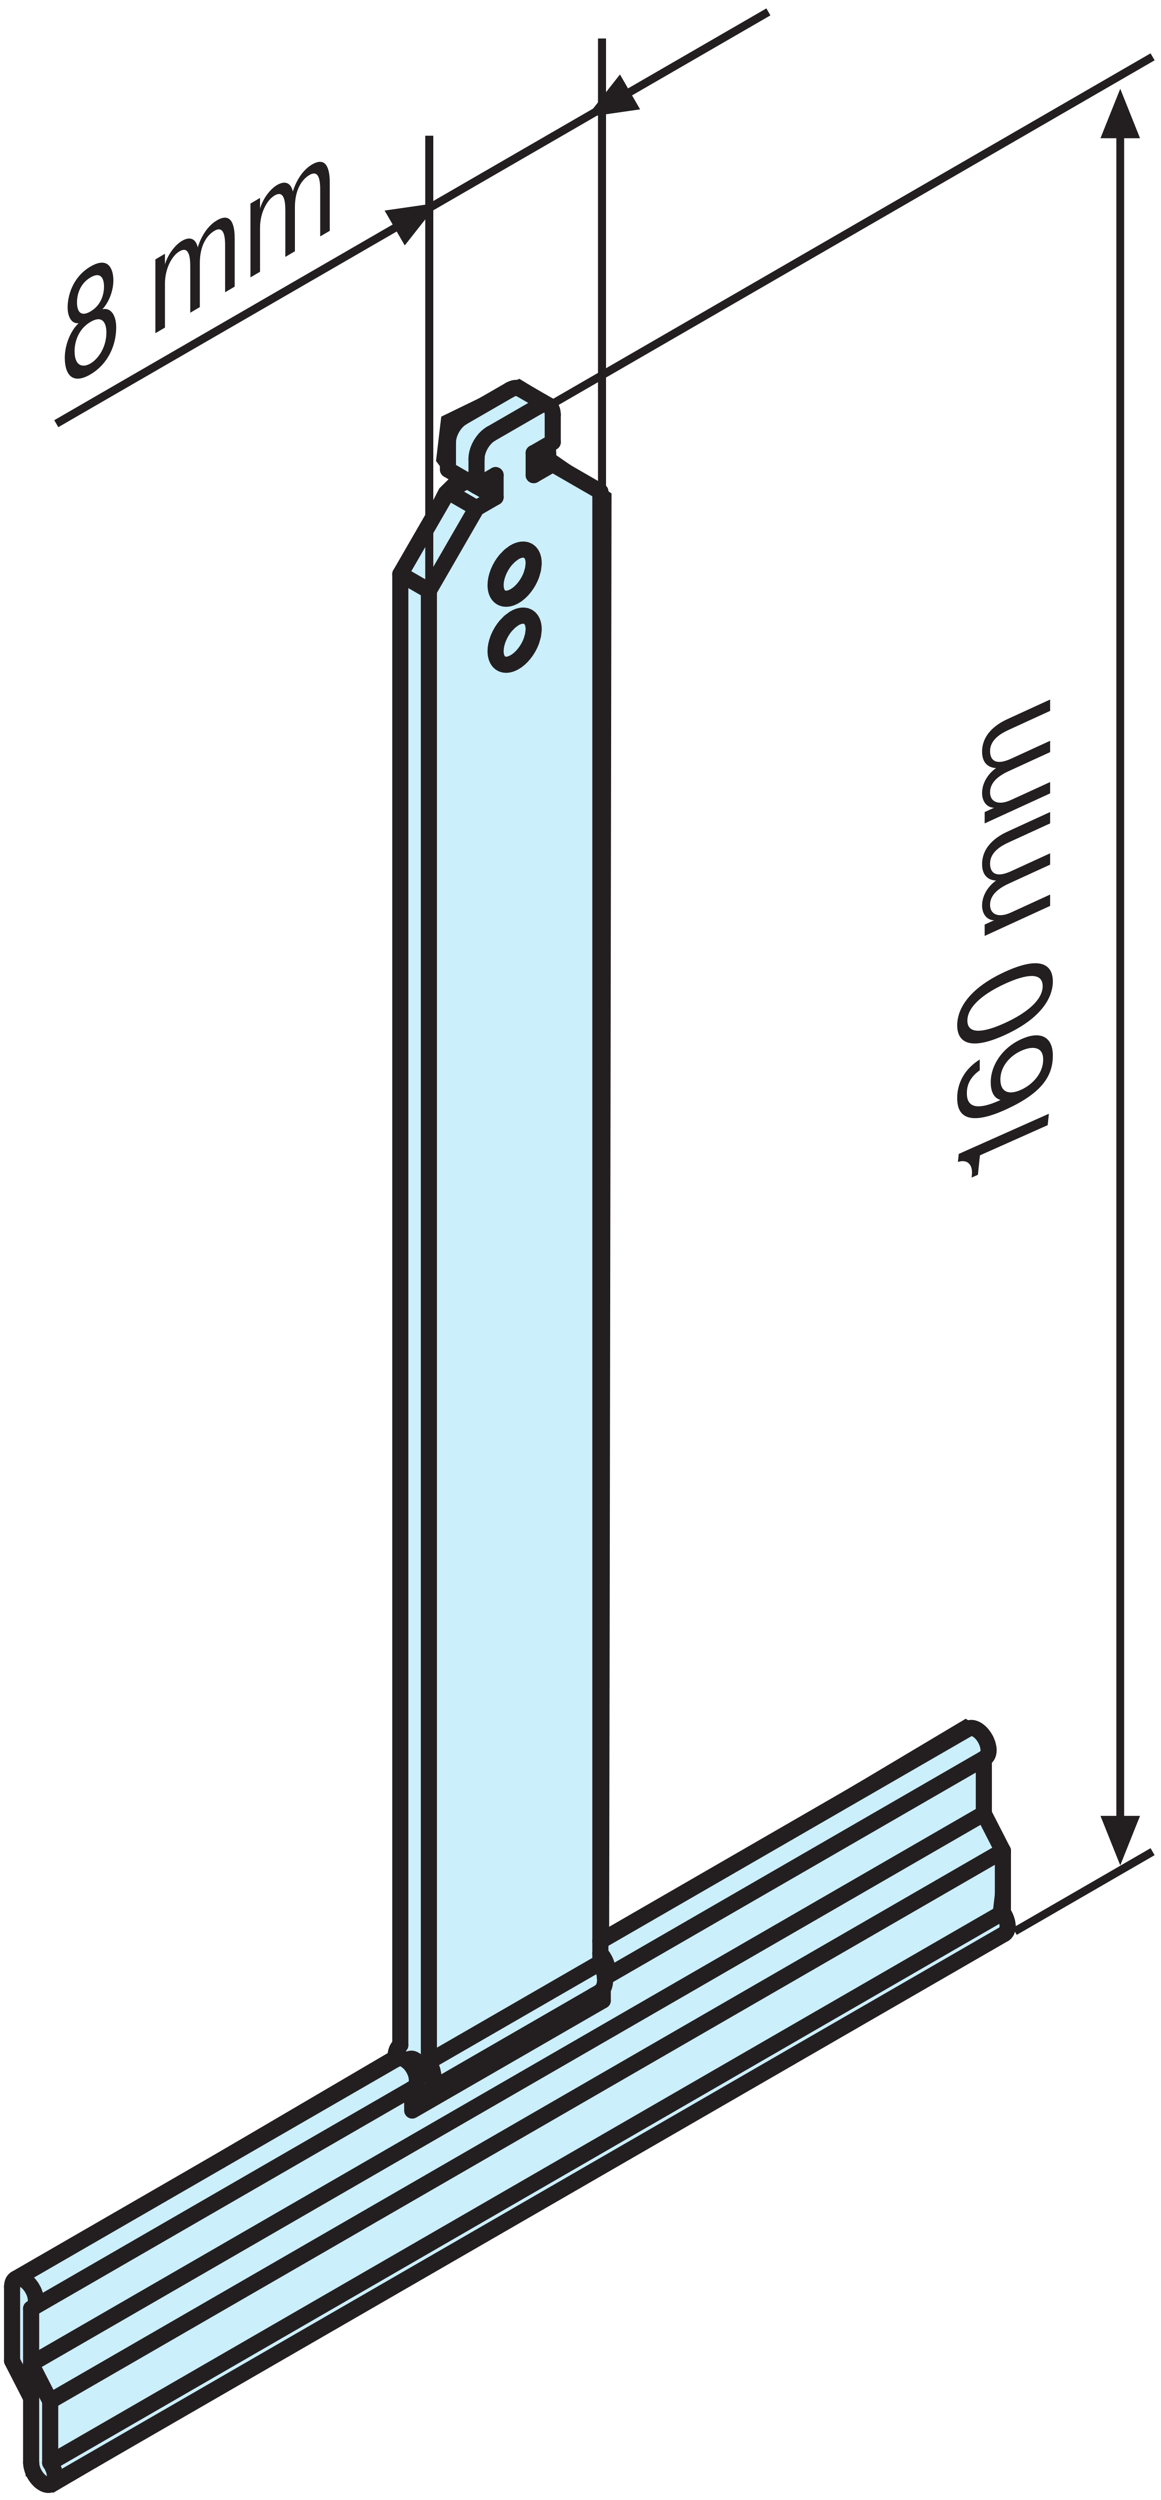 <?xml version="1.0" encoding="UTF-8" standalone="no"?>
<!-- Created with Inkscape (http://www.inkscape.org/) -->

<svg
   version="1.1"
   id="svg2"
   xml:space="preserve"
   width="192"
   height="413.333"
   viewBox="0 0 192 413.333"
   sodipodi:docname="Aufhaengefeder Mini_49303003380.eps"
   xmlns:inkscape="http://www.inkscape.org/namespaces/inkscape"
   xmlns:sodipodi="http://sodipodi.sourceforge.net/DTD/sodipodi-0.dtd"
   xmlns="http://www.w3.org/2000/svg"
   xmlns:svg="http://www.w3.org/2000/svg"><defs
     id="defs6" /><sodipodi:namedview
     id="namedview4"
     pagecolor="#ffffff"
     bordercolor="#666666"
     borderopacity="1.0"
     inkscape:pageshadow="2"
     inkscape:pageopacity="0.0"
     inkscape:pagecheckerboard="0" /><g
     id="g8"
     inkscape:groupmode="layer"
     inkscape:label="ink_ext_XXXXXX"
     transform="matrix(1.333,0,0,-1.333,0,413.333)"><g
       id="g10"
       transform="scale(0.1)"><path
         d="m 552.066,2580.7 91.895,44.59 38.375,-23.78 2.973,-68.11 68.386,-47.29 -2.972,-1789.735 447.297,266.758 23.78,-14.867 v -35.68 -65.133 l 23.51,-44.32 -8.64,-74.051 17.56,-17.84 L 66.121,14.75 36.668,32.586 l -2.973,94.867 -20.812,38.656 2.973,109.454 480,281.625 -2.972,1825.132 56.211,109.73 14.867,14.59 -17.84,23.79 5.945,50.27"
         style="fill:#cceffc;fill-opacity:1;fill-rule:nonzero;stroke:none"
         id="path12" /><path
         d="m 552.066,2580.7 91.895,44.59 38.375,-23.78 2.973,-68.11 68.386,-47.29 -2.972,-1789.735 447.297,266.758 23.78,-14.867 v -35.68 -65.133 l 23.51,-44.32 -8.64,-74.051 17.56,-17.84 L 66.121,14.75 36.668,32.586 l -2.973,94.867 -20.812,38.656 2.973,109.454 480,281.625 -2.972,1825.132 56.211,109.73 14.867,14.59 -17.84,23.79 z"
         style="fill:none;stroke:#231f20;stroke-width:10;stroke-linecap:butt;stroke-linejoin:miter;stroke-miterlimit:3.864;stroke-dasharray:none;stroke-opacity:1"
         id="path14" /><path
         d="m 532.563,2371.37 v 561.08"
         style="fill:none;stroke:#231f20;stroke-width:10;stroke-linecap:butt;stroke-linejoin:miter;stroke-miterlimit:3.864;stroke-dasharray:none;stroke-opacity:1"
         id="path16" /><path
         d="m 778.027,2984.7 175.254,101.32"
         style="fill:none;stroke:#231f20;stroke-width:10.001;stroke-linecap:butt;stroke-linejoin:miter;stroke-miterlimit:3.864;stroke-dasharray:none;stroke-opacity:1"
         id="path18" /><path
         d="m 781.633,2986.78 12.504,-21.65 -66.633,-9.6 41.629,52.91 12.5,-21.66"
         style="fill:#231f20;fill-opacity:1;fill-rule:evenodd;stroke:none"
         id="path20" /><path
         d="M 493.254,2820.06 778.027,2984.7"
         style="fill:none;stroke:#231f20;stroke-width:10.001;stroke-linecap:butt;stroke-linejoin:miter;stroke-miterlimit:3.864;stroke-dasharray:none;stroke-opacity:1"
         id="path22" /><path
         d="m 69.82,2575.26 423.434,244.8"
         style="fill:none;stroke:#231f20;stroke-width:10.001;stroke-linecap:butt;stroke-linejoin:miter;stroke-miterlimit:3.864;stroke-dasharray:none;stroke-opacity:1"
         id="path24" /><path
         d="m 489.645,2817.98 -12.5,21.65 66.628,9.6 -41.628,-52.9 -12.5,21.65"
         style="fill:#231f20;fill-opacity:1;fill-rule:evenodd;stroke:none"
         id="path26" /><path
         d="m 97.535,2699.88 c -10.812,-10.13 -17.168,-28.1 -17.168,-42.7 0,-21.63 9.867,-33.68 31.903,-20.75 22.031,12.94 31.898,36.58 31.898,58.2 0,14.6 -6.352,25.11 -17.168,22.55 8.652,9.23 13.652,23.7 13.652,35.77 0,13.16 -5.539,30.63 -28.382,17.22 -22.848,-13.41 -28.387,-37.4 -28.387,-50.55 0,-12.08 5,-20.67 13.652,-19.74 z m 14.735,14.6 c -12.305,-7.23 -16.762,0.07 -16.762,11.42 0,6.49 2.027,22.1 16.762,30.75 14.73,8.65 16.757,-4.58 16.757,-11.06 0,-11.36 -4.461,-23.89 -16.757,-31.11 z m 0,-64.53 c -9.329,-5.47 -19.739,-3.66 -19.739,15.27 0,10.46 4.055,27.07 19.739,36.28 15.679,9.21 19.734,-2.65 19.734,-13.11 0,-18.92 -10.68,-33.12 -19.734,-38.44"
         style="fill:#231f20;fill-opacity:1;fill-rule:evenodd;stroke:none"
         id="path28" /><path
         d="m 192.762,2779.04 v -91.56 l 11.894,6.98 v 54.61 c 0,18.03 8.246,34.23 18.114,40.02 10.816,6.35 13.25,-5.02 13.25,-18.36 v -57.85 l 11.894,6.98 v 54.61 c 0,23.61 10,35.25 18.109,40.01 12.301,7.23 13.25,-8.62 13.25,-18.17 v -58.04 l 11.895,6.99 v 59.12 c 0,10.09 -0.949,35.49 -22.035,23.1 -14.192,-8.33 -21.356,-25.15 -23.789,-33.61 -1.758,8.52 -7.703,15.12 -19.598,8.14 -8.516,-5 -17.574,-16.81 -21.223,-29.58 l 0.133,1.16 v 12.43 l -11.894,-6.98"
         style="fill:#231f20;fill-opacity:1;fill-rule:evenodd;stroke:none"
         id="path30" /><path
         d="m 310.719,2848.3 v -91.56 l 11.894,6.98 v 54.61 c 0,18.03 8.246,34.22 18.114,40.01 10.812,6.35 13.246,-5.02 13.246,-18.35 v -57.86 l 11.894,6.99 v 54.61 c 0,23.61 10.004,35.25 18.113,40.01 12.301,7.22 13.247,-8.62 13.247,-18.17 v -58.04 l 11.894,6.99 v 59.11 c 0,10.09 -0.945,35.49 -22.031,23.11 -14.195,-8.33 -21.356,-25.15 -23.789,-33.61 -1.758,8.52 -7.707,15.12 -19.602,8.14 -8.515,-5 -17.57,-16.81 -21.219,-29.59 l 0.133,1.16 v 12.44 l -11.894,-6.98"
         style="fill:#231f20;fill-opacity:1;fill-rule:evenodd;stroke:none"
         id="path32" /><path
         d="M 1389.8,2933.4 V 844.422"
         style="fill:none;stroke:#231f20;stroke-width:9.702;stroke-linecap:butt;stroke-linejoin:miter;stroke-miterlimit:3.864;stroke-dasharray:none;stroke-opacity:1"
         id="path34" /><path
         d="m 1389.8,2929.31 h -24.55 l 24.55,61.38 24.56,-61.38 h -24.56"
         style="fill:#231f20;fill-opacity:1;fill-rule:evenodd;stroke:none"
         id="path36" /><path
         d="m 1389.8,848.516 h 24.56 l -24.56,-61.383 -24.55,61.383 h 24.55"
         style="fill:#231f20;fill-opacity:1;fill-rule:evenodd;stroke:none"
         id="path38" /><path
         d="m 1213.21,1643.67 2.53,24.1 84.05,37.46 1.48,14.16 -111.85,-49.86 -1.04,-9.94 c 11.97,3.76 18.67,-3.45 17.33,-16.25 l -0.33,-3.16 7.83,3.49"
         style="fill:#231f20;fill-opacity:1;fill-rule:nonzero;stroke:none"
         id="path40" /><path
         d="m 686.98,2600.77 742.95,429.53"
         style="fill:none;stroke:#231f20;stroke-width:10;stroke-linecap:butt;stroke-linejoin:miter;stroke-miterlimit:3.864;stroke-dasharray:none;stroke-opacity:1"
         id="path42" /><path
         d="m 591.18,2497.82 23.64,-13.65 v 27.29"
         style="fill:none;stroke:#231f20;stroke-width:20;stroke-linecap:round;stroke-linejoin:round;stroke-miterlimit:10;stroke-dasharray:none;stroke-opacity:1"
         id="path44" /><path
         d="m 579.359,2504.63 -23.632,-13.64 35.453,-20.47 23.64,13.65"
         style="fill:none;stroke:#231f20;stroke-width:20;stroke-linecap:round;stroke-linejoin:round;stroke-miterlimit:10;stroke-dasharray:none;stroke-opacity:1"
         id="path46" /><path
         d="m 555.727,2490.99 -59.106,-102.36 35.461,-20.47 59.098,102.36"
         style="fill:none;stroke:#231f20;stroke-width:20;stroke-linecap:round;stroke-linejoin:round;stroke-miterlimit:10;stroke-dasharray:none;stroke-opacity:1"
         id="path48" /><path
         d="m 662.098,2511.46 23.64,13.65"
         style="fill:none;stroke:#231f20;stroke-width:20;stroke-linecap:round;stroke-linejoin:round;stroke-miterlimit:10;stroke-dasharray:none;stroke-opacity:1"
         id="path50" /><path
         d="m 662.098,2538.75 23.64,-13.64"
         style="fill:none;stroke:#231f20;stroke-width:20;stroke-linecap:round;stroke-linejoin:round;stroke-miterlimit:10;stroke-dasharray:none;stroke-opacity:1"
         id="path52" /><path
         d="m 662.098,2538.75 v -27.29"
         style="fill:none;stroke:#231f20;stroke-width:20;stroke-linecap:round;stroke-linejoin:round;stroke-miterlimit:10;stroke-dasharray:none;stroke-opacity:1"
         id="path54" /><path
         d="m 685.738,2552.4 -23.64,-13.65"
         style="fill:none;stroke:#231f20;stroke-width:20;stroke-linecap:round;stroke-linejoin:round;stroke-miterlimit:10;stroke-dasharray:none;stroke-opacity:1"
         id="path56" /><path
         d="M 685.738,2586.52 V 2552.4"
         style="fill:none;stroke:#231f20;stroke-width:20;stroke-linecap:round;stroke-linejoin:round;stroke-miterlimit:10;stroke-dasharray:none;stroke-opacity:1"
         id="path58" /><path
         d="m 608.91,2562.64 59.098,34.12"
         style="fill:none;stroke:#231f20;stroke-width:20;stroke-linecap:round;stroke-linejoin:round;stroke-miterlimit:10;stroke-dasharray:none;stroke-opacity:1"
         id="path60" /><path
         d="m 632.551,2617.23 -59.098,-34.12"
         style="fill:none;stroke:#231f20;stroke-width:20;stroke-linecap:round;stroke-linejoin:round;stroke-miterlimit:10;stroke-dasharray:none;stroke-opacity:1"
         id="path62" /><path
         d="m 555.727,2552.4 v -34.12 l 35.453,-20.46 v 34.11"
         style="fill:none;stroke:#231f20;stroke-width:20;stroke-linecap:round;stroke-linejoin:round;stroke-miterlimit:10;stroke-dasharray:none;stroke-opacity:1"
         id="path64" /><path
         d="m 614.82,2511.46 -23.64,-13.64"
         style="fill:none;stroke:#231f20;stroke-width:20;stroke-linecap:round;stroke-linejoin:round;stroke-miterlimit:10;stroke-dasharray:none;stroke-opacity:1"
         id="path66" /><path
         d="m 621.742,2359.68 1.965,-0.9 2.285,-0.54 2.594,-0.11 2.883,0.39 3.117,0.94 3.285,1.54 3.367,2.13 3.34,2.66 3.215,3.15 2.992,3.51 2.692,3.76 2.328,3.89 1.945,3.88 1.547,3.79 1.996,6.98 0.797,6.65 -0.094,3.35 -0.484,3.23 -0.922,3.02 -1.371,2.67 -1.817,2.22 -2.23,1.69 -2.57,1.08 -2.836,0.47 -3.004,-0.15 -3.067,-0.71 -3.043,-1.2 -2.945,-1.6 -5.363,-4.01 -5.047,-5.22 -2.5,-3.23 -2.399,-3.63 -2.195,-3.95 -1.918,-4.22 -1.543,-4.34 -1.117,-4.36 -0.641,-4.23 -0.156,-3.98 0.313,-3.61 0.738,-3.17 1.101,-2.7 1.395,-2.18 1.609,-1.7 z"
         style="fill:none;stroke:#231f20;stroke-width:20;stroke-linecap:round;stroke-linejoin:round;stroke-miterlimit:10;stroke-dasharray:none;stroke-opacity:1"
         id="path68" /><path
         d="m 621.742,2277.79 1.965,-0.9 2.285,-0.54 2.594,-0.11 2.883,0.39 3.117,0.94 3.285,1.54 3.367,2.12 3.34,2.68 3.215,3.14 2.992,3.51 2.692,3.77 2.328,3.88 1.945,3.88 1.547,3.79 1.996,6.98 0.797,6.65 -0.094,3.35 -0.484,3.23 -0.922,3.02 -1.371,2.67 -1.817,2.22 -2.23,1.69 -2.57,1.09 -2.836,0.46 -3.004,-0.15 -3.067,-0.71 -3.043,-1.2 -2.945,-1.59 -5.363,-4.02 -5.047,-5.21 -2.5,-3.23 -2.399,-3.63 -2.195,-3.96 -1.918,-4.21 -1.543,-4.35 -1.117,-4.36 -0.641,-4.23 -0.156,-3.97 0.313,-3.62 0.738,-3.17 1.101,-2.69 1.395,-2.19 1.609,-1.71 z"
         style="fill:none;stroke:#231f20;stroke-width:20;stroke-linecap:round;stroke-linejoin:round;stroke-miterlimit:10;stroke-dasharray:none;stroke-opacity:1"
         id="path70" /><path
         d="m 14.977,264.645 0.375,3.593 0.5,1.696 0.75,1.554 1,1.344 1.238,1.09 1.473,0.769 1.672,0.422 1.816,0.055 1.914,-0.313 1.953,-0.648 1.938,-0.945 1.871,-1.199 1.766,-1.383 3.113,-3.117 2.785,-3.7 2.516,-4.523 1.043,-2.492 0.84,-2.578 0.602,-2.59 0.328,-2.528 0.039,-2.398 -0.238,-2.191 -0.508,-1.942 -0.734,-1.648 -0.922,-1.348 -1.078,-1.043 -1.172,-0.75 -1.242,-0.484"
         style="fill:none;stroke:#231f20;stroke-width:20;stroke-linecap:round;stroke-linejoin:round;stroke-miterlimit:10;stroke-dasharray:none;stroke-opacity:1"
         id="path72" /><path
         d="m 14.977,172.594 v 92.051"
         style="fill:none;stroke:#231f20;stroke-width:20;stroke-linecap:round;stroke-linejoin:round;stroke-miterlimit:10;stroke-dasharray:none;stroke-opacity:1"
         id="path74" /><path
         d="m 38.613,126.414 -23.637,46.18"
         style="fill:none;stroke:#231f20;stroke-width:20;stroke-linecap:round;stroke-linejoin:round;stroke-miterlimit:10;stroke-dasharray:none;stroke-opacity:1"
         id="path76" /><path
         d="M 38.613,46.273 V 126.414"
         style="fill:none;stroke:#231f20;stroke-width:20;stroke-linecap:round;stroke-linejoin:round;stroke-miterlimit:10;stroke-dasharray:none;stroke-opacity:1"
         id="path78" /><path
         d="m 62.254,46.273 2.414,-4.023 2,-4.691 0.734,-2.5 0.5,-2.523 0.246,-2.473 -0.047,-2.344 -0.324,-2.156 -0.598,-1.902 -0.84,-1.605 -1.047,-1.281 -1.203,-0.969 -1.308,-0.652 -1.379,-0.367 -1.406,-0.113 -1.484,0.113 -1.633,0.367 -1.762,0.652 -1.871,0.969 -1.938,1.281 -1.957,1.605 -1.91,1.902 -1.816,2.156 -1.668,2.344 -1.476,2.473 -1.246,2.523 -0.992,2.5 -1.254,4.691 -0.375,4.023"
         style="fill:none;stroke:#231f20;stroke-width:20;stroke-linecap:round;stroke-linejoin:round;stroke-miterlimit:10;stroke-dasharray:none;stroke-opacity:1"
         id="path80" /><path
         d="M 62.254,122.703 V 46.273"
         style="fill:none;stroke:#231f20;stroke-width:20;stroke-linecap:round;stroke-linejoin:round;stroke-miterlimit:10;stroke-dasharray:none;stroke-opacity:1"
         id="path82" /><path
         d="m 38.613,168.883 23.641,-46.18"
         style="fill:none;stroke:#231f20;stroke-width:20;stroke-linecap:round;stroke-linejoin:round;stroke-miterlimit:10;stroke-dasharray:none;stroke-opacity:1"
         id="path84" /><path
         d="M 38.613,237.348 V 168.883"
         style="fill:none;stroke:#231f20;stroke-width:20;stroke-linecap:round;stroke-linejoin:round;stroke-miterlimit:10;stroke-dasharray:none;stroke-opacity:1"
         id="path86" /><path
         d="m 1222.16,920.426 1.06,0.754 0.97,0.996 0.83,1.265 0.68,1.524 0.48,1.758 0.26,1.988 0.02,2.164 -0.21,2.297 -1.12,4.754 -1.88,4.597 -2.37,4.075 -2.56,3.367 -1.82,1.918 -2.02,1.793 -2.21,1.566 -2.32,1.231 -2.36,0.808 -2.3,0.309 -2.14,-0.223 -1.89,-0.75"
         style="fill:none;stroke:#231f20;stroke-width:20;stroke-linecap:round;stroke-linejoin:round;stroke-miterlimit:10;stroke-dasharray:none;stroke-opacity:1"
         id="path88" /><path
         d="m 1220.57,851.289 v 68.223"
         style="fill:none;stroke:#231f20;stroke-width:20;stroke-linecap:round;stroke-linejoin:round;stroke-miterlimit:10;stroke-dasharray:none;stroke-opacity:1"
         id="path90" /><path
         d="m 1244.21,805.109 -23.64,46.18"
         style="fill:none;stroke:#231f20;stroke-width:20;stroke-linecap:round;stroke-linejoin:round;stroke-miterlimit:10;stroke-dasharray:none;stroke-opacity:1"
         id="path92" /><path
         d="m 1244.21,728.68 v 76.429"
         style="fill:none;stroke:#231f20;stroke-width:20;stroke-linecap:round;stroke-linejoin:round;stroke-miterlimit:10;stroke-dasharray:none;stroke-opacity:1"
         id="path94" /><path
         d="m 1245.8,702.055 1.59,1.254 1.31,1.82 0.92,2.355 0.46,2.821 -0.04,3.14 -0.51,3.313 -0.94,3.301 -1.26,3.156 -1.49,2.894 -1.63,2.571"
         style="fill:none;stroke:#231f20;stroke-width:20;stroke-linecap:round;stroke-linejoin:round;stroke-miterlimit:10;stroke-dasharray:none;stroke-opacity:1"
         id="path96" /><path
         d="M 63.836,19.648 1245.8,702.055"
         style="fill:none;stroke:#231f20;stroke-width:20;stroke-linecap:round;stroke-linejoin:round;stroke-miterlimit:10;stroke-dasharray:none;stroke-opacity:1"
         id="path98" /><path
         d="M 62.254,46.273 1244.21,728.68"
         style="fill:none;stroke:#231f20;stroke-width:20;stroke-linecap:round;stroke-linejoin:round;stroke-miterlimit:10;stroke-dasharray:none;stroke-opacity:1"
         id="path100" /><path
         d="M 62.254,122.703 1244.21,805.109"
         style="fill:none;stroke:#231f20;stroke-width:20;stroke-linecap:round;stroke-linejoin:round;stroke-miterlimit:10;stroke-dasharray:none;stroke-opacity:1"
         id="path102" /><path
         d="M 38.613,168.883 1220.57,851.289"
         style="fill:none;stroke:#231f20;stroke-width:20;stroke-linecap:round;stroke-linejoin:round;stroke-miterlimit:10;stroke-dasharray:none;stroke-opacity:1"
         id="path104" /><path
         d="M 747.789,633.578 V 619.492 L 511.398,483.016 v 27.05"
         style="fill:none;stroke:#231f20;stroke-width:20;stroke-linecap:round;stroke-linejoin:round;stroke-miterlimit:10;stroke-dasharray:none;stroke-opacity:1"
         id="path106" /><path
         d="m 744.836,677.781 0.156,-0.168 0.153,-0.172 0.152,-0.171 0.152,-0.168 0.149,-0.176 0.148,-0.168 0.145,-0.172 0.14,-0.176 0.141,-0.168 0.141,-0.176 1.753,-2.386 1.676,-2.75 1.5,-3.063 1.219,-3.293 0.84,-3.375 0.383,-3.308 -0.118,-3.067 -0.597,-2.672 -1.024,-2.172 -1.359,-1.636"
         style="fill:none;stroke:#231f20;stroke-width:20;stroke-linecap:round;stroke-linejoin:round;stroke-miterlimit:10;stroke-dasharray:none;stroke-opacity:1"
         id="path108" /><path
         d="M 1201.26,956.617 744.836,693.094"
         style="fill:none;stroke:#231f20;stroke-width:20;stroke-linecap:round;stroke-linejoin:round;stroke-miterlimit:10;stroke-dasharray:none;stroke-opacity:1"
         id="path110" /><path
         d="M 750.602,648.172 1222.16,920.426"
         style="fill:none;stroke:#231f20;stroke-width:20;stroke-linecap:round;stroke-linejoin:round;stroke-miterlimit:10;stroke-dasharray:none;stroke-opacity:1"
         id="path112" /><path
         d="m 512.98,510.98 1.657,1.329 1.355,1.957 0.918,2.582 0.391,3.101 -0.192,3.477 -0.734,3.633 -1.215,3.586 -1.562,3.355 -1.789,3.004 -1.887,2.582 -1.445,1.68 -1.606,1.613 -1.754,1.5 -1.879,1.332 -1.961,1.09 -2,0.797 -1.976,0.453 -1.895,0.082 -1.75,-0.297 -1.574,-0.664"
         style="fill:none;stroke:#231f20;stroke-width:20;stroke-linecap:round;stroke-linejoin:round;stroke-miterlimit:10;stroke-dasharray:none;stroke-opacity:1"
         id="path114" /><path
         d="M 40.199,238.016 512.98,510.98"
         style="fill:none;stroke:#231f20;stroke-width:20;stroke-linecap:round;stroke-linejoin:round;stroke-miterlimit:10;stroke-dasharray:none;stroke-opacity:1"
         id="path116" /><path
         d="M 492.082,547.172 19.301,274.207"
         style="fill:none;stroke:#231f20;stroke-width:20;stroke-linecap:round;stroke-linejoin:round;stroke-miterlimit:10;stroke-dasharray:none;stroke-opacity:1"
         id="path118" /><path
         d="m 736.898,625.785 10.891,-6.293"
         style="fill:none;stroke:#231f20;stroke-width:20;stroke-linecap:round;stroke-linejoin:round;stroke-miterlimit:10;stroke-dasharray:none;stroke-opacity:1"
         id="path120" /><path
         d="m 608.91,2562.64 -2.566,-1.7 -2.641,-2.21 -2.617,-2.71 -2.477,-3.14 -2.234,-3.47 -1.891,-3.68 -1.488,-3.71 -1.031,-3.62 -0.594,-3.39 -0.191,-3.08"
         style="fill:none;stroke:#231f20;stroke-width:20;stroke-linecap:round;stroke-linejoin:round;stroke-miterlimit:10;stroke-dasharray:none;stroke-opacity:1"
         id="path122" /><path
         d="M 532.082,543.719 V 2368.16"
         style="fill:none;stroke:#231f20;stroke-width:20;stroke-linecap:round;stroke-linejoin:round;stroke-miterlimit:10;stroke-dasharray:none;stroke-opacity:1"
         id="path124" /><path
         d="M 532.082,543.719 744.836,666.551 V 2490.99"
         style="fill:none;stroke:#231f20;stroke-width:20;stroke-linecap:round;stroke-linejoin:round;stroke-miterlimit:10;stroke-dasharray:none;stroke-opacity:1"
         id="path126" /><path
         d="m 685.738,2525.11 59.098,-34.12"
         style="fill:none;stroke:#231f20;stroke-width:20;stroke-linecap:round;stroke-linejoin:round;stroke-miterlimit:10;stroke-dasharray:none;stroke-opacity:1"
         id="path128" /><path
         d="m 685.738,2586.52 -0.187,2.87 -0.598,2.7 -1.035,2.42 -1.48,2.01 -1.891,1.48 -2.234,0.9 -2.481,0.28 -2.613,-0.31 -2.641,-0.84 -2.57,-1.27"
         style="fill:none;stroke:#231f20;stroke-width:20;stroke-linecap:round;stroke-linejoin:round;stroke-miterlimit:10;stroke-dasharray:none;stroke-opacity:1"
         id="path130" /><path
         d="m 555.727,2552.4 0.179,3.08 0.598,3.39 1.039,3.62 1.477,3.71 1.89,3.68 2.238,3.48 2.481,3.14 2.609,2.7 2.645,2.21 2.57,1.7"
         style="fill:none;stroke:#231f20;stroke-width:20;stroke-linecap:round;stroke-linejoin:round;stroke-miterlimit:10;stroke-dasharray:none;stroke-opacity:1"
         id="path132" /><path
         d="m 632.551,2617.23 1.269,0.68 1.297,0.59 1.321,0.48 1.32,0.36 1.316,0.22 1.301,0.09 1.258,-0.06 1.219,-0.22 1.156,-0.37 1.078,-0.52"
         style="fill:none;stroke:#231f20;stroke-width:20;stroke-linecap:round;stroke-linejoin:round;stroke-miterlimit:10;stroke-dasharray:none;stroke-opacity:1"
         id="path134" /><path
         d="M 496.621,2388.63 V 564.195"
         style="fill:none;stroke:#231f20;stroke-width:20;stroke-linecap:round;stroke-linejoin:round;stroke-miterlimit:10;stroke-dasharray:none;stroke-opacity:1"
         id="path136" /><path
         d="m 747.781,660.027 0.008,0.629 -0.031,0.637 -0.059,0.645 -0.09,0.644 -0.113,0.633 -0.137,0.633 -0.164,0.621 -0.179,0.605 -0.2,0.594 -0.211,0.574 -0.136,0.34 -0.145,0.34 -0.152,0.344 -0.164,0.355 -0.168,0.352 -0.184,0.355 -0.187,0.363 -0.199,0.356 -0.215,0.363 -0.219,0.363"
         style="fill:none;stroke:#231f20;stroke-width:20;stroke-linecap:round;stroke-linejoin:round;stroke-miterlimit:10;stroke-dasharray:none;stroke-opacity:1"
         id="path138" /><path
         d="m 496.621,564.195 -1.137,-0.961 -1.054,-1.14 -0.961,-1.348 -0.84,-1.531 -0.699,-1.735 -0.555,-1.906 -0.395,-2.078 -0.214,-2.226 -0.047,-2.352 0.14,-2.457"
         style="fill:none;stroke:#231f20;stroke-width:20;stroke-linecap:round;stroke-linejoin:round;stroke-miterlimit:10;stroke-dasharray:none;stroke-opacity:1"
         id="path140" /><path
         d="m 511.754,510.273 2.691,-1.722 2.696,-1.363 2.636,-0.985 2.536,-0.601 2.394,-0.219 2.207,0.14 2.012,0.473 1.793,0.758 1.433,0.906 1.336,1.164 1.211,1.434 1.059,1.695 0.871,1.957 0.672,2.195 0.453,2.415 0.219,2.601 -0.02,2.754 -0.262,2.855 -1.175,5.86 -1.934,5.758 -2.5,5.371"
         style="fill:none;stroke:#231f20;stroke-width:20;stroke-linecap:round;stroke-linejoin:round;stroke-miterlimit:10;stroke-dasharray:none;stroke-opacity:1"
         id="path142" /><path
         d="M 531.07,506.949 743.824,629.781"
         style="fill:none;stroke:#231f20;stroke-width:20;stroke-linecap:round;stroke-linejoin:round;stroke-miterlimit:10;stroke-dasharray:none;stroke-opacity:1"
         id="path144" /><path
         d="m 744.836,666.551 2.004,-4.192 1.691,-4.464 1.266,-4.61 0.754,-4.594 0.183,-4.41 -0.406,-4.051 -0.969,-3.554 -1.476,-2.949 -1.879,-2.297 -2.18,-1.649"
         style="fill:none;stroke:#231f20;stroke-width:20;stroke-linecap:round;stroke-linejoin:round;stroke-miterlimit:10;stroke-dasharray:none;stroke-opacity:1"
         id="path146" /><path
         d="m 508.086,546.758 1.184,0.461 1.425,0.117 1.614,-0.293 1.734,-0.73 1.746,-1.145 1.668,-1.473 1.496,-1.703 1.274,-1.82 1.023,-1.828 0.781,-1.758 0.434,-1.254 0.363,-1.316 0.254,-1.368 0.125,-1.371 -0.019,-1.347 -0.188,-1.278 -0.355,-1.16 -0.524,-1.015 -0.687,-0.817 -0.813,-0.617"
         style="fill:none;stroke:#231f20;stroke-width:20;stroke-linecap:round;stroke-linejoin:round;stroke-miterlimit:10;stroke-dasharray:none;stroke-opacity:1"
         id="path148" /><path
         d="m 517.16,523.043 3.461,2"
         style="fill:none;stroke:#231f20;stroke-width:20;stroke-linecap:round;stroke-linejoin:round;stroke-miterlimit:10;stroke-dasharray:none;stroke-opacity:1"
         id="path150" /><path
         d="m 508.086,546.758 -3.461,-2"
         style="fill:none;stroke:#231f20;stroke-width:20;stroke-linecap:round;stroke-linejoin:round;stroke-miterlimit:10;stroke-dasharray:none;stroke-opacity:1"
         id="path152" /><path
         d="m 680.547,2598 -35.461,20.48"
         style="fill:none;stroke:#231f20;stroke-width:20;stroke-linecap:round;stroke-linejoin:round;stroke-miterlimit:10;stroke-dasharray:none;stroke-opacity:1"
         id="path154" /><path
         d="m 746.859,2491.96 v 561.08"
         style="fill:none;stroke:#231f20;stroke-width:10;stroke-linecap:butt;stroke-linejoin:miter;stroke-miterlimit:3.864;stroke-dasharray:none;stroke-opacity:1"
         id="path156" /><path
         d="m 1258.9,705.219 171.03,98.883"
         style="fill:none;stroke:#231f20;stroke-width:10;stroke-linecap:butt;stroke-linejoin:miter;stroke-miterlimit:3.864;stroke-dasharray:none;stroke-opacity:1"
         id="path158" /><path
         d="m 1215.51,1786.67 c -27.19,-17.1 -27.99,-41.3 -27.99,-47.53 0,-9.92 0.8,-41.85 60.77,-14.35 44.94,20.6 57.89,41.89 57.89,66.67 0,24.31 -16.31,30.9 -39.5,20.27 -23.66,-10.85 -37.58,-32.74 -37.58,-53.21 0,-10.23 3.04,-19.39 11.84,-21.92 v -0.32 c -17.44,-7.99 -41.42,-15.31 -41.42,8.2 0,4.63 0,17.59 15.99,28.75 z m 51.49,-37.48 c -15.35,-7.04 -25.9,-3.08 -25.9,12.75 0,15.99 11.83,29.1 25.42,35.33 14.07,6.44 27.67,5.8 27.67,-10.67 0,-17.11 -13.28,-31.03 -27.19,-37.41"
         style="fill:#231f20;fill-opacity:1;fill-rule:evenodd;stroke:none"
         id="path160" /><path
         d="m 1306.18,1883.48 c 0,8.32 -1.92,38.3 -59.33,11.98 -57.4,-26.32 -59.33,-58.07 -59.33,-66.38 0,-8.31 1.93,-38.3 59.33,-11.98 57.41,26.33 59.33,58.07 59.33,66.38 z m -12.63,-5.79 c 0,-17.91 -21.27,-34.06 -46.7,-45.71 -25.42,-11.66 -46.69,-15.02 -46.69,2.89 0,17.91 21.27,34.06 46.69,45.72 25.43,11.66 46.7,15.01 46.7,-2.9"
         style="fill:#231f20;fill-opacity:1;fill-rule:evenodd;stroke:none"
         id="path162" /><path
         d="m 1221.59,1939.92 81.23,37.25 v 14.07 l -48.45,-22.21 c -15.99,-7.33 -26.07,-2.2 -26.07,9.47 0,12.79 11.36,20.88 23.19,26.3 l 51.33,23.54 v 14.07 l -48.45,-22.21 c -20.95,-9.61 -26.07,-0.12 -26.07,9.47 0,14.56 14.56,22.35 23.03,26.23 l 51.49,23.62 v 14.07 l -52.45,-24.05 c -8.96,-4.11 -31.98,-15.79 -31.98,-40.73 0,-16.79 11.19,-20.14 17.43,-20.15 -8.48,-5.97 -17.43,-17.11 -17.43,-31.18 0,-10.08 5.75,-18.15 15.19,-18.14 l -0.96,-0.29 -11.03,-5.05 v -14.08"
         style="fill:#231f20;fill-opacity:1;fill-rule:nonzero;stroke:none"
         id="path164" /><path
         d="m 1221.59,2079.47 81.23,37.24 v 14.08 l -48.45,-22.22 c -15.99,-7.33 -26.07,-2.2 -26.07,9.48 0,12.79 11.36,20.88 23.19,26.3 l 51.33,23.54 v 14.07 l -48.45,-22.22 c -20.95,-9.6 -26.07,-0.11 -26.07,9.48 0,14.55 14.56,22.34 23.03,26.23 l 51.49,23.61 v 14.07 l -52.45,-24.05 c -8.96,-4.11 -31.98,-15.78 -31.98,-40.73 0,-16.79 11.19,-20.14 17.43,-20.15 -8.48,-5.97 -17.43,-17.11 -17.43,-31.18 0,-10.07 5.75,-18.15 15.19,-18.14 l -0.96,-0.28 -11.03,-5.06 v -14.07"
         style="fill:#231f20;fill-opacity:1;fill-rule:nonzero;stroke:none"
         id="path166" /></g></g></svg>
